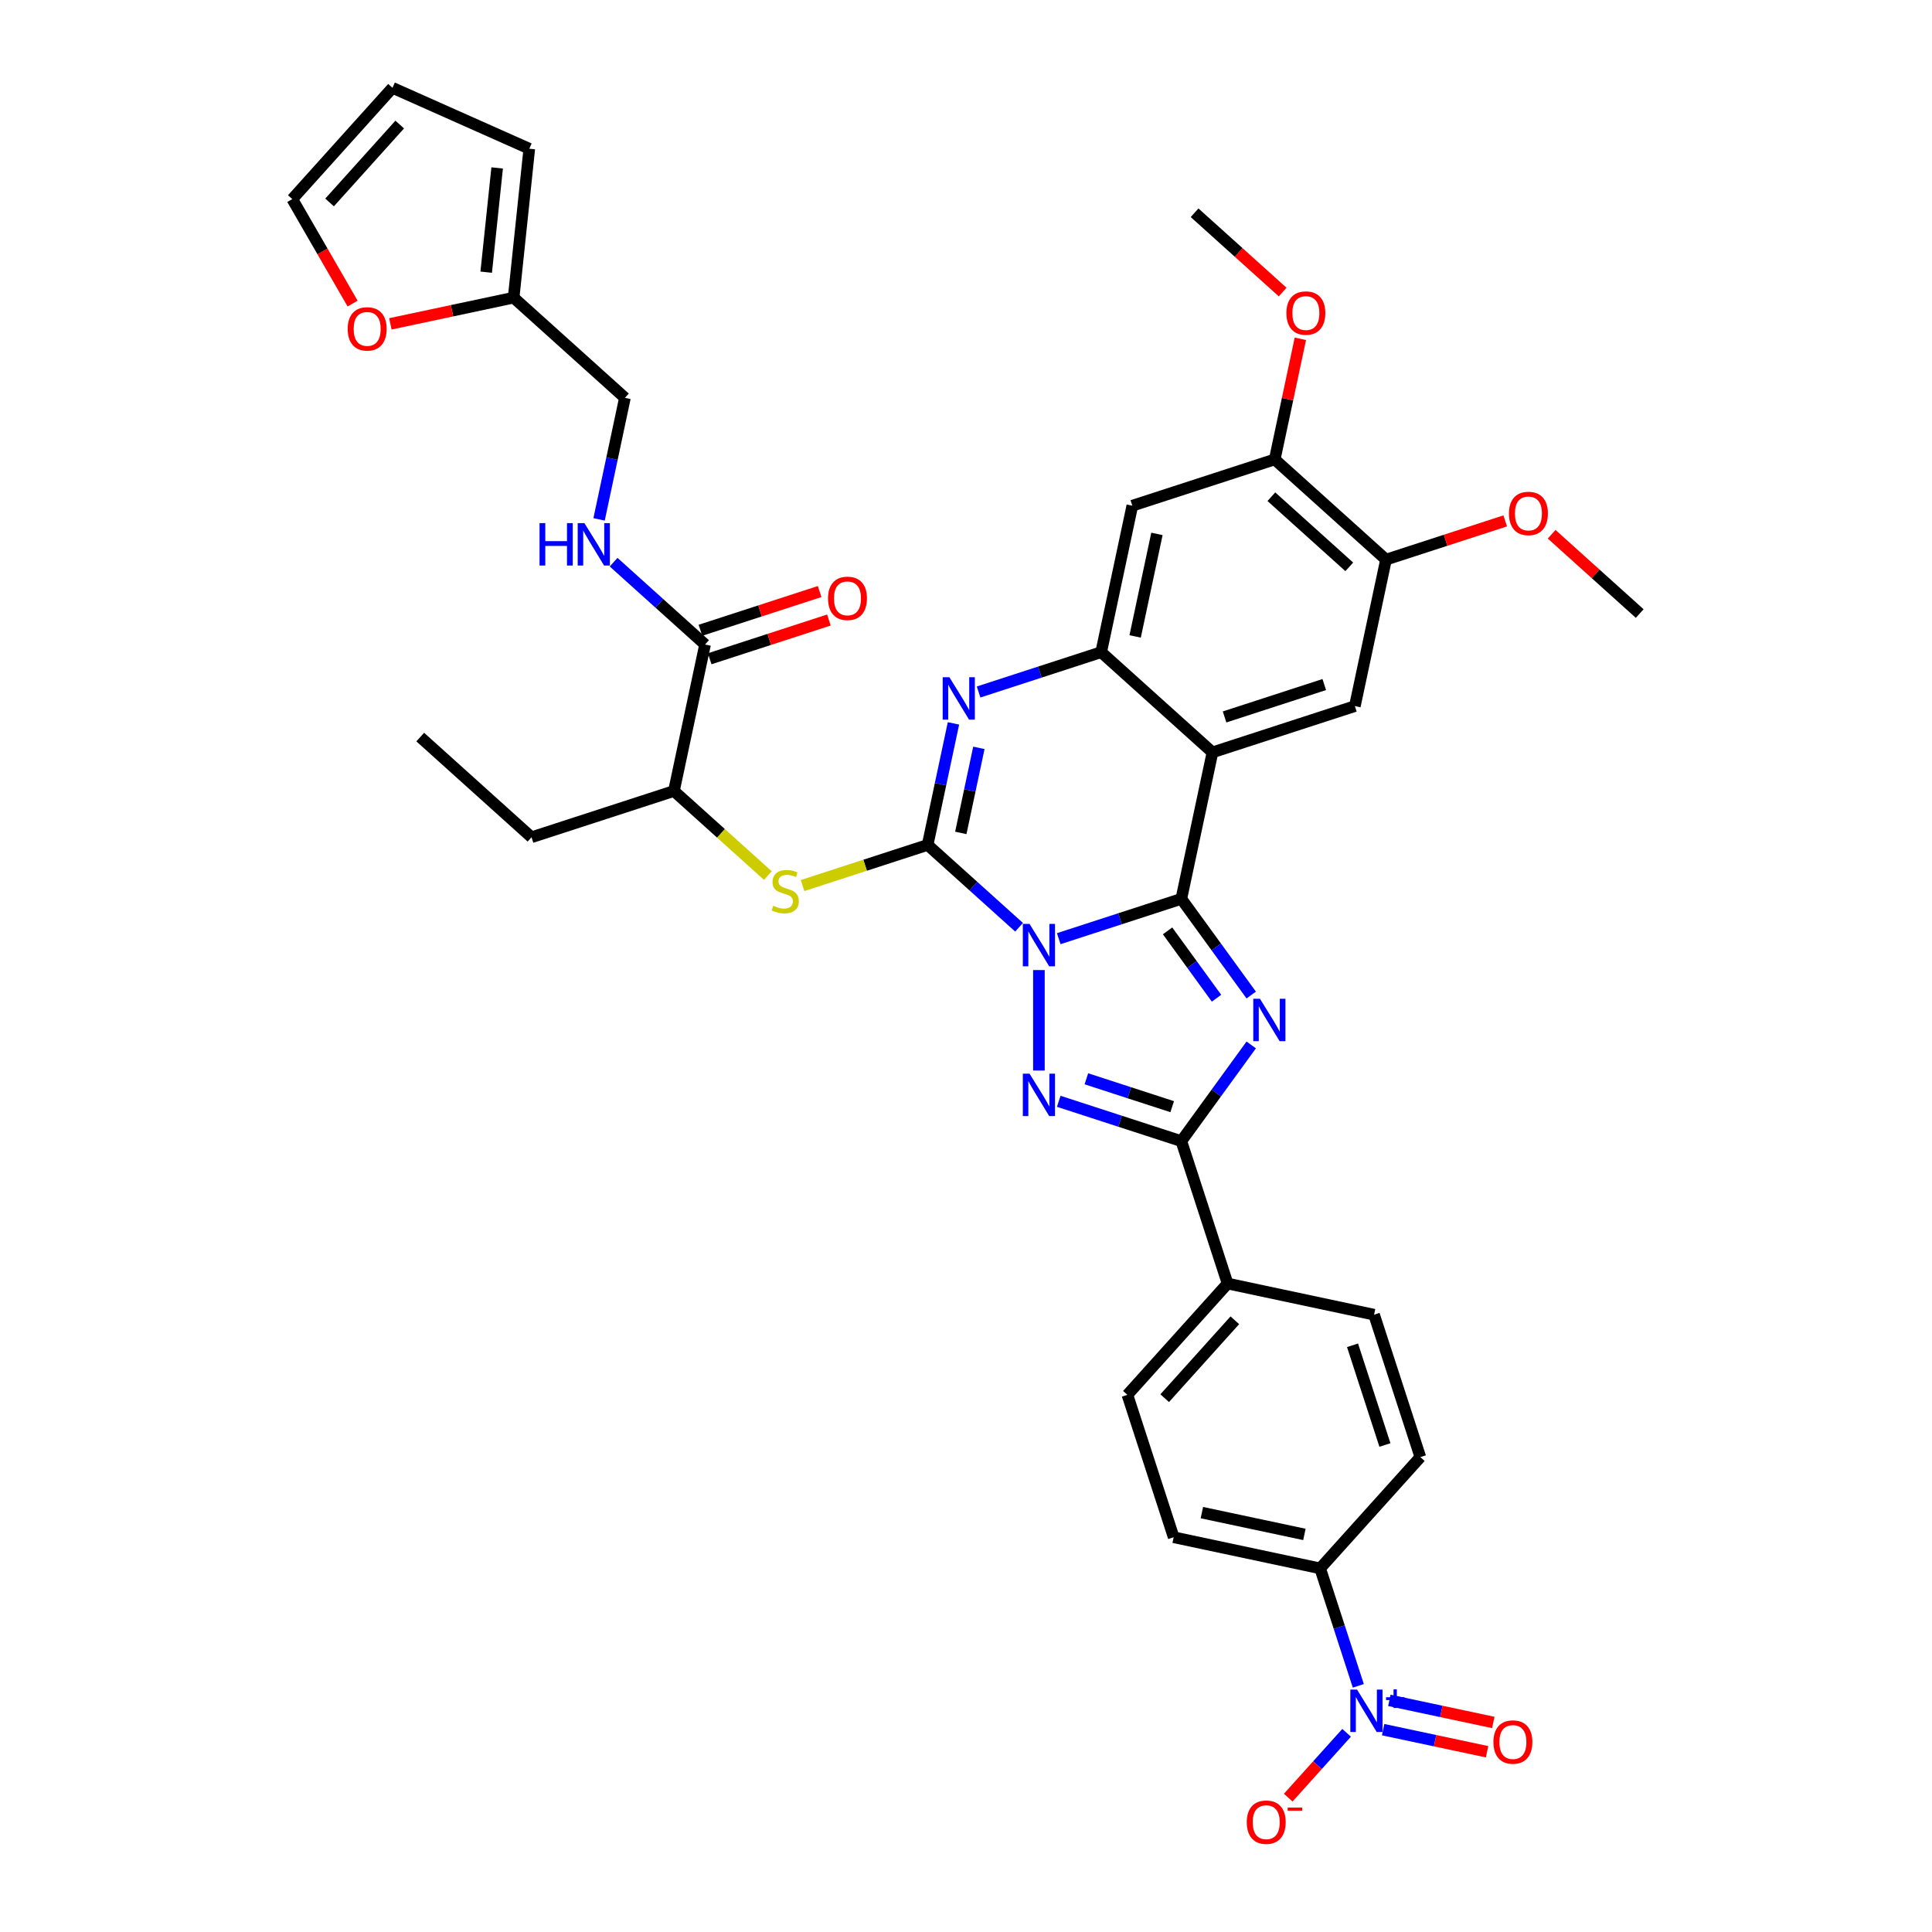 <?xml version='1.0' encoding='iso-8859-1'?>
<svg version='1.1' baseProfile='full'
              xmlns='http://www.w3.org/2000/svg'
                      xmlns:rdkit='http://www.rdkit.org/xml'
                      xmlns:xlink='http://www.w3.org/1999/xlink'
                  xml:space='preserve'
width='1000px' height='1000px' viewBox='0 0 1000 1000'>
<!-- END OF HEADER -->
<rect style='opacity:1.0;fill:#FFFFFF;stroke:none' width='1000' height='1000' x='0' y='0'> </rect>
<path class='bond-0' d='M 548.001,485.856 L 579.727,475.548' style='fill:none;fill-rule:evenodd;stroke:#0000FF;stroke-width:6px;stroke-linecap:butt;stroke-linejoin:miter;stroke-opacity:1' />
<path class='bond-0' d='M 579.727,475.548 L 611.453,465.239' style='fill:none;fill-rule:evenodd;stroke:#000000;stroke-width:6px;stroke-linecap:butt;stroke-linejoin:miter;stroke-opacity:1' />
<path class='bond-1' d='M 527.477,479.95 L 503.809,458.639' style='fill:none;fill-rule:evenodd;stroke:#0000FF;stroke-width:6px;stroke-linecap:butt;stroke-linejoin:miter;stroke-opacity:1' />
<path class='bond-1' d='M 503.809,458.639 L 480.14,437.328' style='fill:none;fill-rule:evenodd;stroke:#000000;stroke-width:6px;stroke-linecap:butt;stroke-linejoin:miter;stroke-opacity:1' />
<path class='bond-3' d='M 537.739,502.103 L 537.739,554.108' style='fill:none;fill-rule:evenodd;stroke:#0000FF;stroke-width:6px;stroke-linecap:butt;stroke-linejoin:miter;stroke-opacity:1' />
<path class='bond-2' d='M 611.453,465.239 L 629.542,490.135' style='fill:none;fill-rule:evenodd;stroke:#000000;stroke-width:6px;stroke-linecap:butt;stroke-linejoin:miter;stroke-opacity:1' />
<path class='bond-2' d='M 629.542,490.135 L 647.63,515.031' style='fill:none;fill-rule:evenodd;stroke:#0000FF;stroke-width:6px;stroke-linecap:butt;stroke-linejoin:miter;stroke-opacity:1' />
<path class='bond-2' d='M 604.339,481.82 L 617.001,499.247' style='fill:none;fill-rule:evenodd;stroke:#000000;stroke-width:6px;stroke-linecap:butt;stroke-linejoin:miter;stroke-opacity:1' />
<path class='bond-2' d='M 617.001,499.247 L 629.662,516.674' style='fill:none;fill-rule:evenodd;stroke:#0000FF;stroke-width:6px;stroke-linecap:butt;stroke-linejoin:miter;stroke-opacity:1' />
<path class='bond-4' d='M 611.453,465.239 L 627.568,389.425' style='fill:none;fill-rule:evenodd;stroke:#000000;stroke-width:6px;stroke-linecap:butt;stroke-linejoin:miter;stroke-opacity:1' />
<path class='bond-6' d='M 480.14,437.328 L 486.825,405.877' style='fill:none;fill-rule:evenodd;stroke:#000000;stroke-width:6px;stroke-linecap:butt;stroke-linejoin:miter;stroke-opacity:1' />
<path class='bond-6' d='M 486.825,405.877 L 493.51,374.427' style='fill:none;fill-rule:evenodd;stroke:#0000FF;stroke-width:6px;stroke-linecap:butt;stroke-linejoin:miter;stroke-opacity:1' />
<path class='bond-6' d='M 497.308,431.115 L 501.988,409.1' style='fill:none;fill-rule:evenodd;stroke:#000000;stroke-width:6px;stroke-linecap:butt;stroke-linejoin:miter;stroke-opacity:1' />
<path class='bond-6' d='M 501.988,409.1 L 506.667,387.085' style='fill:none;fill-rule:evenodd;stroke:#0000FF;stroke-width:6px;stroke-linecap:butt;stroke-linejoin:miter;stroke-opacity:1' />
<path class='bond-9' d='M 480.14,437.328 L 447.771,447.845' style='fill:none;fill-rule:evenodd;stroke:#000000;stroke-width:6px;stroke-linecap:butt;stroke-linejoin:miter;stroke-opacity:1' />
<path class='bond-9' d='M 447.771,447.845 L 415.401,458.363' style='fill:none;fill-rule:evenodd;stroke:#CCCC00;stroke-width:6px;stroke-linecap:butt;stroke-linejoin:miter;stroke-opacity:1' />
<path class='bond-38' d='M 647.63,540.857 L 629.542,565.753' style='fill:none;fill-rule:evenodd;stroke:#0000FF;stroke-width:6px;stroke-linecap:butt;stroke-linejoin:miter;stroke-opacity:1' />
<path class='bond-38' d='M 629.542,565.753 L 611.453,590.649' style='fill:none;fill-rule:evenodd;stroke:#000000;stroke-width:6px;stroke-linecap:butt;stroke-linejoin:miter;stroke-opacity:1' />
<path class='bond-5' d='M 548.001,570.032 L 579.727,580.341' style='fill:none;fill-rule:evenodd;stroke:#0000FF;stroke-width:6px;stroke-linecap:butt;stroke-linejoin:miter;stroke-opacity:1' />
<path class='bond-5' d='M 579.727,580.341 L 611.453,590.649' style='fill:none;fill-rule:evenodd;stroke:#000000;stroke-width:6px;stroke-linecap:butt;stroke-linejoin:miter;stroke-opacity:1' />
<path class='bond-5' d='M 562.309,558.382 L 584.518,565.598' style='fill:none;fill-rule:evenodd;stroke:#0000FF;stroke-width:6px;stroke-linecap:butt;stroke-linejoin:miter;stroke-opacity:1' />
<path class='bond-5' d='M 584.518,565.598 L 606.726,572.814' style='fill:none;fill-rule:evenodd;stroke:#000000;stroke-width:6px;stroke-linecap:butt;stroke-linejoin:miter;stroke-opacity:1' />
<path class='bond-10' d='M 627.568,389.425 L 701.282,365.474' style='fill:none;fill-rule:evenodd;stroke:#000000;stroke-width:6px;stroke-linecap:butt;stroke-linejoin:miter;stroke-opacity:1' />
<path class='bond-10' d='M 633.835,371.09 L 685.435,354.324' style='fill:none;fill-rule:evenodd;stroke:#000000;stroke-width:6px;stroke-linecap:butt;stroke-linejoin:miter;stroke-opacity:1' />
<path class='bond-39' d='M 627.568,389.425 L 569.969,337.563' style='fill:none;fill-rule:evenodd;stroke:#000000;stroke-width:6px;stroke-linecap:butt;stroke-linejoin:miter;stroke-opacity:1' />
<path class='bond-16' d='M 611.453,590.649 L 635.405,664.363' style='fill:none;fill-rule:evenodd;stroke:#000000;stroke-width:6px;stroke-linecap:butt;stroke-linejoin:miter;stroke-opacity:1' />
<path class='bond-7' d='M 506.517,358.179 L 538.243,347.871' style='fill:none;fill-rule:evenodd;stroke:#0000FF;stroke-width:6px;stroke-linecap:butt;stroke-linejoin:miter;stroke-opacity:1' />
<path class='bond-7' d='M 538.243,347.871 L 569.969,337.563' style='fill:none;fill-rule:evenodd;stroke:#000000;stroke-width:6px;stroke-linecap:butt;stroke-linejoin:miter;stroke-opacity:1' />
<path class='bond-11' d='M 569.969,337.563 L 586.084,261.749' style='fill:none;fill-rule:evenodd;stroke:#000000;stroke-width:6px;stroke-linecap:butt;stroke-linejoin:miter;stroke-opacity:1' />
<path class='bond-11' d='M 587.549,329.413 L 598.829,276.344' style='fill:none;fill-rule:evenodd;stroke:#000000;stroke-width:6px;stroke-linecap:butt;stroke-linejoin:miter;stroke-opacity:1' />
<path class='bond-8' d='M 703.063,872.593 L 693.185,842.192' style='fill:none;fill-rule:evenodd;stroke:#0000FF;stroke-width:6px;stroke-linecap:butt;stroke-linejoin:miter;stroke-opacity:1' />
<path class='bond-8' d='M 693.185,842.192 L 683.307,811.792' style='fill:none;fill-rule:evenodd;stroke:#000000;stroke-width:6px;stroke-linecap:butt;stroke-linejoin:miter;stroke-opacity:1' />
<path class='bond-19' d='M 696.996,896.903 L 681.892,913.677' style='fill:none;fill-rule:evenodd;stroke:#0000FF;stroke-width:6px;stroke-linecap:butt;stroke-linejoin:miter;stroke-opacity:1' />
<path class='bond-19' d='M 681.892,913.677 L 666.789,930.452' style='fill:none;fill-rule:evenodd;stroke:#FF0000;stroke-width:6px;stroke-linecap:butt;stroke-linejoin:miter;stroke-opacity:1' />
<path class='bond-21' d='M 715.909,895.269 L 742.809,900.986' style='fill:none;fill-rule:evenodd;stroke:#0000FF;stroke-width:6px;stroke-linecap:butt;stroke-linejoin:miter;stroke-opacity:1' />
<path class='bond-21' d='M 742.809,900.986 L 769.709,906.704' style='fill:none;fill-rule:evenodd;stroke:#FF0000;stroke-width:6px;stroke-linecap:butt;stroke-linejoin:miter;stroke-opacity:1' />
<path class='bond-21' d='M 719.132,880.106 L 746.032,885.824' style='fill:none;fill-rule:evenodd;stroke:#0000FF;stroke-width:6px;stroke-linecap:butt;stroke-linejoin:miter;stroke-opacity:1' />
<path class='bond-21' d='M 746.032,885.824 L 772.932,891.541' style='fill:none;fill-rule:evenodd;stroke:#FF0000;stroke-width:6px;stroke-linecap:butt;stroke-linejoin:miter;stroke-opacity:1' />
<path class='bond-18' d='M 397.45,453.197 L 373.138,431.307' style='fill:none;fill-rule:evenodd;stroke:#CCCC00;stroke-width:6px;stroke-linecap:butt;stroke-linejoin:miter;stroke-opacity:1' />
<path class='bond-18' d='M 373.138,431.307 L 348.826,409.416' style='fill:none;fill-rule:evenodd;stroke:#000000;stroke-width:6px;stroke-linecap:butt;stroke-linejoin:miter;stroke-opacity:1' />
<path class='bond-13' d='M 701.282,365.474 L 717.397,289.66' style='fill:none;fill-rule:evenodd;stroke:#000000;stroke-width:6px;stroke-linecap:butt;stroke-linejoin:miter;stroke-opacity:1' />
<path class='bond-14' d='M 586.084,261.749 L 659.798,237.797' style='fill:none;fill-rule:evenodd;stroke:#000000;stroke-width:6px;stroke-linecap:butt;stroke-linejoin:miter;stroke-opacity:1' />
<path class='bond-12' d='M 364.941,333.602 L 348.826,409.416' style='fill:none;fill-rule:evenodd;stroke:#000000;stroke-width:6px;stroke-linecap:butt;stroke-linejoin:miter;stroke-opacity:1' />
<path class='bond-17' d='M 364.941,333.602 L 341.272,312.291' style='fill:none;fill-rule:evenodd;stroke:#000000;stroke-width:6px;stroke-linecap:butt;stroke-linejoin:miter;stroke-opacity:1' />
<path class='bond-17' d='M 341.272,312.291 L 317.604,290.979' style='fill:none;fill-rule:evenodd;stroke:#0000FF;stroke-width:6px;stroke-linecap:butt;stroke-linejoin:miter;stroke-opacity:1' />
<path class='bond-23' d='M 367.336,340.974 L 398.186,330.95' style='fill:none;fill-rule:evenodd;stroke:#000000;stroke-width:6px;stroke-linecap:butt;stroke-linejoin:miter;stroke-opacity:1' />
<path class='bond-23' d='M 398.186,330.95 L 429.037,320.926' style='fill:none;fill-rule:evenodd;stroke:#FF0000;stroke-width:6px;stroke-linecap:butt;stroke-linejoin:miter;stroke-opacity:1' />
<path class='bond-23' d='M 362.546,326.231 L 393.396,316.207' style='fill:none;fill-rule:evenodd;stroke:#000000;stroke-width:6px;stroke-linecap:butt;stroke-linejoin:miter;stroke-opacity:1' />
<path class='bond-23' d='M 393.396,316.207 L 424.246,306.183' style='fill:none;fill-rule:evenodd;stroke:#FF0000;stroke-width:6px;stroke-linecap:butt;stroke-linejoin:miter;stroke-opacity:1' />
<path class='bond-32' d='M 717.397,289.66 L 748.247,279.636' style='fill:none;fill-rule:evenodd;stroke:#000000;stroke-width:6px;stroke-linecap:butt;stroke-linejoin:miter;stroke-opacity:1' />
<path class='bond-32' d='M 748.247,279.636 L 779.098,269.613' style='fill:none;fill-rule:evenodd;stroke:#FF0000;stroke-width:6px;stroke-linecap:butt;stroke-linejoin:miter;stroke-opacity:1' />
<path class='bond-41' d='M 717.397,289.66 L 659.798,237.797' style='fill:none;fill-rule:evenodd;stroke:#000000;stroke-width:6px;stroke-linecap:butt;stroke-linejoin:miter;stroke-opacity:1' />
<path class='bond-41' d='M 698.385,293.401 L 658.065,257.097' style='fill:none;fill-rule:evenodd;stroke:#000000;stroke-width:6px;stroke-linecap:butt;stroke-linejoin:miter;stroke-opacity:1' />
<path class='bond-33' d='M 659.798,237.797 L 666.433,206.579' style='fill:none;fill-rule:evenodd;stroke:#000000;stroke-width:6px;stroke-linecap:butt;stroke-linejoin:miter;stroke-opacity:1' />
<path class='bond-33' d='M 666.433,206.579 L 673.069,175.361' style='fill:none;fill-rule:evenodd;stroke:#FF0000;stroke-width:6px;stroke-linecap:butt;stroke-linejoin:miter;stroke-opacity:1' />
<path class='bond-15' d='M 683.307,811.792 L 607.493,795.677' style='fill:none;fill-rule:evenodd;stroke:#000000;stroke-width:6px;stroke-linecap:butt;stroke-linejoin:miter;stroke-opacity:1' />
<path class='bond-15' d='M 675.158,794.212 L 622.088,782.931' style='fill:none;fill-rule:evenodd;stroke:#000000;stroke-width:6px;stroke-linecap:butt;stroke-linejoin:miter;stroke-opacity:1' />
<path class='bond-40' d='M 683.307,811.792 L 735.17,754.192' style='fill:none;fill-rule:evenodd;stroke:#000000;stroke-width:6px;stroke-linecap:butt;stroke-linejoin:miter;stroke-opacity:1' />
<path class='bond-29' d='M 635.405,664.363 L 711.219,680.478' style='fill:none;fill-rule:evenodd;stroke:#000000;stroke-width:6px;stroke-linecap:butt;stroke-linejoin:miter;stroke-opacity:1' />
<path class='bond-30' d='M 635.405,664.363 L 583.542,721.963' style='fill:none;fill-rule:evenodd;stroke:#000000;stroke-width:6px;stroke-linecap:butt;stroke-linejoin:miter;stroke-opacity:1' />
<path class='bond-30' d='M 639.145,683.376 L 602.841,723.695' style='fill:none;fill-rule:evenodd;stroke:#000000;stroke-width:6px;stroke-linecap:butt;stroke-linejoin:miter;stroke-opacity:1' />
<path class='bond-31' d='M 310.086,268.827 L 316.771,237.376' style='fill:none;fill-rule:evenodd;stroke:#0000FF;stroke-width:6px;stroke-linecap:butt;stroke-linejoin:miter;stroke-opacity:1' />
<path class='bond-31' d='M 316.771,237.376 L 323.456,205.926' style='fill:none;fill-rule:evenodd;stroke:#000000;stroke-width:6px;stroke-linecap:butt;stroke-linejoin:miter;stroke-opacity:1' />
<path class='bond-34' d='M 348.826,409.416 L 275.112,433.367' style='fill:none;fill-rule:evenodd;stroke:#000000;stroke-width:6px;stroke-linecap:butt;stroke-linejoin:miter;stroke-opacity:1' />
<path class='bond-20' d='M 265.857,154.063 L 323.456,205.926' style='fill:none;fill-rule:evenodd;stroke:#000000;stroke-width:6px;stroke-linecap:butt;stroke-linejoin:miter;stroke-opacity:1' />
<path class='bond-22' d='M 265.857,154.063 L 233.957,160.843' style='fill:none;fill-rule:evenodd;stroke:#000000;stroke-width:6px;stroke-linecap:butt;stroke-linejoin:miter;stroke-opacity:1' />
<path class='bond-22' d='M 233.957,160.843 L 202.057,167.624' style='fill:none;fill-rule:evenodd;stroke:#FF0000;stroke-width:6px;stroke-linecap:butt;stroke-linejoin:miter;stroke-opacity:1' />
<path class='bond-24' d='M 265.857,154.063 L 273.959,76.98' style='fill:none;fill-rule:evenodd;stroke:#000000;stroke-width:6px;stroke-linecap:butt;stroke-linejoin:miter;stroke-opacity:1' />
<path class='bond-24' d='M 251.656,140.88 L 257.327,86.922' style='fill:none;fill-rule:evenodd;stroke:#000000;stroke-width:6px;stroke-linecap:butt;stroke-linejoin:miter;stroke-opacity:1' />
<path class='bond-25' d='M 182.516,157.141 L 166.903,130.097' style='fill:none;fill-rule:evenodd;stroke:#FF0000;stroke-width:6px;stroke-linecap:butt;stroke-linejoin:miter;stroke-opacity:1' />
<path class='bond-25' d='M 166.903,130.097 L 151.289,103.054' style='fill:none;fill-rule:evenodd;stroke:#000000;stroke-width:6px;stroke-linecap:butt;stroke-linejoin:miter;stroke-opacity:1' />
<path class='bond-26' d='M 273.959,76.98 L 203.152,45.455' style='fill:none;fill-rule:evenodd;stroke:#000000;stroke-width:6px;stroke-linecap:butt;stroke-linejoin:miter;stroke-opacity:1' />
<path class='bond-42' d='M 151.289,103.054 L 203.152,45.455' style='fill:none;fill-rule:evenodd;stroke:#000000;stroke-width:6px;stroke-linecap:butt;stroke-linejoin:miter;stroke-opacity:1' />
<path class='bond-42' d='M 170.589,104.787 L 206.892,64.467' style='fill:none;fill-rule:evenodd;stroke:#000000;stroke-width:6px;stroke-linecap:butt;stroke-linejoin:miter;stroke-opacity:1' />
<path class='bond-27' d='M 735.17,754.192 L 711.219,680.478' style='fill:none;fill-rule:evenodd;stroke:#000000;stroke-width:6px;stroke-linecap:butt;stroke-linejoin:miter;stroke-opacity:1' />
<path class='bond-27' d='M 716.834,747.925 L 700.068,696.326' style='fill:none;fill-rule:evenodd;stroke:#000000;stroke-width:6px;stroke-linecap:butt;stroke-linejoin:miter;stroke-opacity:1' />
<path class='bond-28' d='M 607.493,795.677 L 583.542,721.963' style='fill:none;fill-rule:evenodd;stroke:#000000;stroke-width:6px;stroke-linecap:butt;stroke-linejoin:miter;stroke-opacity:1' />
<path class='bond-36' d='M 803.125,276.526 L 825.918,297.049' style='fill:none;fill-rule:evenodd;stroke:#FF0000;stroke-width:6px;stroke-linecap:butt;stroke-linejoin:miter;stroke-opacity:1' />
<path class='bond-36' d='M 825.918,297.049 L 848.711,317.572' style='fill:none;fill-rule:evenodd;stroke:#000000;stroke-width:6px;stroke-linecap:butt;stroke-linejoin:miter;stroke-opacity:1' />
<path class='bond-35' d='M 663.899,151.166 L 641.106,130.644' style='fill:none;fill-rule:evenodd;stroke:#FF0000;stroke-width:6px;stroke-linecap:butt;stroke-linejoin:miter;stroke-opacity:1' />
<path class='bond-35' d='M 641.106,130.644 L 618.313,110.121' style='fill:none;fill-rule:evenodd;stroke:#000000;stroke-width:6px;stroke-linecap:butt;stroke-linejoin:miter;stroke-opacity:1' />
<path class='bond-37' d='M 275.112,433.367 L 217.513,381.505' style='fill:none;fill-rule:evenodd;stroke:#000000;stroke-width:6px;stroke-linecap:butt;stroke-linejoin:miter;stroke-opacity:1' />
<path  class='atom-0' d='M 532.887 478.215
L 540.08 489.842
Q 540.793 490.989, 541.94 493.066
Q 543.087 495.143, 543.149 495.267
L 543.149 478.215
L 546.064 478.215
L 546.064 500.166
L 543.056 500.166
L 535.337 487.454
Q 534.438 485.966, 533.476 484.261
Q 532.546 482.556, 532.267 482.029
L 532.267 500.166
L 529.415 500.166
L 529.415 478.215
L 532.887 478.215
' fill='#0000FF'/>
<path  class='atom-3' d='M 652.159 516.969
L 659.352 528.595
Q 660.065 529.742, 661.212 531.82
Q 662.359 533.897, 662.421 534.021
L 662.421 516.969
L 665.336 516.969
L 665.336 538.919
L 662.328 538.919
L 654.609 526.208
Q 653.71 524.72, 652.748 523.015
Q 651.818 521.31, 651.539 520.783
L 651.539 538.919
L 648.687 538.919
L 648.687 516.969
L 652.159 516.969
' fill='#0000FF'/>
<path  class='atom-4' d='M 532.887 555.723
L 540.08 567.349
Q 540.793 568.496, 541.94 570.573
Q 543.087 572.651, 543.149 572.775
L 543.149 555.723
L 546.064 555.723
L 546.064 577.673
L 543.056 577.673
L 535.337 564.962
Q 534.438 563.474, 533.476 561.769
Q 532.546 560.063, 532.267 559.536
L 532.267 577.673
L 529.415 577.673
L 529.415 555.723
L 532.887 555.723
' fill='#0000FF'/>
<path  class='atom-7' d='M 491.403 350.539
L 498.595 362.165
Q 499.308 363.312, 500.456 365.389
Q 501.603 367.466, 501.665 367.59
L 501.665 350.539
L 504.579 350.539
L 504.579 372.489
L 501.572 372.489
L 493.852 359.778
Q 492.953 358.289, 491.992 356.584
Q 491.062 354.879, 490.783 354.352
L 490.783 372.489
L 487.93 372.489
L 487.93 350.539
L 491.403 350.539
' fill='#0000FF'/>
<path  class='atom-9' d='M 702.406 874.531
L 709.599 886.157
Q 710.312 887.304, 711.459 889.381
Q 712.606 891.459, 712.668 891.583
L 712.668 874.531
L 715.583 874.531
L 715.583 896.481
L 712.575 896.481
L 704.855 883.77
Q 703.956 882.282, 702.995 880.576
Q 702.065 878.871, 701.786 878.344
L 701.786 896.481
L 698.934 896.481
L 698.934 874.531
L 702.406 874.531
' fill='#0000FF'/>
<path  class='atom-9' d='M 717.424 878.487
L 721.291 878.487
L 721.291 874.415
L 723.01 874.415
L 723.01 878.487
L 726.98 878.487
L 726.98 879.961
L 723.01 879.961
L 723.01 884.053
L 721.291 884.053
L 721.291 879.961
L 717.424 879.961
L 717.424 878.487
' fill='#0000FF'/>
<path  class='atom-10' d='M 400.225 468.813
Q 400.473 468.906, 401.496 469.34
Q 402.519 469.774, 403.635 470.053
Q 404.783 470.301, 405.899 470.301
Q 407.976 470.301, 409.185 469.309
Q 410.394 468.286, 410.394 466.518
Q 410.394 465.309, 409.774 464.565
Q 409.185 463.821, 408.255 463.418
Q 407.325 463.015, 405.775 462.55
Q 403.822 461.961, 402.643 461.403
Q 401.496 460.845, 400.659 459.667
Q 399.853 458.489, 399.853 456.504
Q 399.853 453.745, 401.713 452.04
Q 403.604 450.335, 407.325 450.335
Q 409.867 450.335, 412.75 451.544
L 412.037 453.931
Q 409.402 452.846, 407.418 452.846
Q 405.279 452.846, 404.101 453.745
Q 402.922 454.613, 402.953 456.132
Q 402.953 457.31, 403.542 458.024
Q 404.163 458.737, 405.031 459.14
Q 405.93 459.543, 407.418 460.008
Q 409.402 460.628, 410.58 461.248
Q 411.758 461.868, 412.595 463.139
Q 413.463 464.379, 413.463 466.518
Q 413.463 469.557, 411.417 471.2
Q 409.402 472.812, 406.023 472.812
Q 404.07 472.812, 402.581 472.378
Q 401.124 471.975, 399.388 471.262
L 400.225 468.813
' fill='#CCCC00'/>
<path  class='atom-18' d='M 279.268 270.764
L 282.245 270.764
L 282.245 280.096
L 293.468 280.096
L 293.468 270.764
L 296.444 270.764
L 296.444 292.715
L 293.468 292.715
L 293.468 282.577
L 282.245 282.577
L 282.245 292.715
L 279.268 292.715
L 279.268 270.764
' fill='#0000FF'/>
<path  class='atom-18' d='M 302.49 270.764
L 309.682 282.391
Q 310.395 283.538, 311.543 285.615
Q 312.69 287.692, 312.752 287.816
L 312.752 270.764
L 315.666 270.764
L 315.666 292.715
L 312.659 292.715
L 304.939 280.003
Q 304.04 278.515, 303.079 276.81
Q 302.149 275.105, 301.87 274.578
L 301.87 292.715
L 299.017 292.715
L 299.017 270.764
L 302.49 270.764
' fill='#0000FF'/>
<path  class='atom-20' d='M 645.319 943.167
Q 645.319 937.897, 647.924 934.952
Q 650.528 932.006, 655.395 932.006
Q 660.263 932.006, 662.867 934.952
Q 665.471 937.897, 665.471 943.167
Q 665.471 948.5, 662.836 951.538
Q 660.201 954.545, 655.395 954.545
Q 650.559 954.545, 647.924 951.538
Q 645.319 948.531, 645.319 943.167
M 655.395 952.065
Q 658.744 952.065, 660.542 949.833
Q 662.371 947.57, 662.371 943.167
Q 662.371 938.858, 660.542 936.688
Q 658.744 934.486, 655.395 934.486
Q 652.047 934.486, 650.218 936.657
Q 648.42 938.827, 648.42 943.167
Q 648.42 947.601, 650.218 949.833
Q 652.047 952.065, 655.395 952.065
' fill='#FF0000'/>
<path  class='atom-20' d='M 666.495 935.589
L 674.004 935.589
L 674.004 937.226
L 666.495 937.226
L 666.495 935.589
' fill='#FF0000'/>
<path  class='atom-22' d='M 772.996 901.683
Q 772.996 896.412, 775.6 893.467
Q 778.205 890.522, 783.072 890.522
Q 787.94 890.522, 790.544 893.467
Q 793.148 896.412, 793.148 901.683
Q 793.148 907.015, 790.513 910.053
Q 787.878 913.061, 783.072 913.061
Q 778.236 913.061, 775.6 910.053
Q 772.996 907.046, 772.996 901.683
M 783.072 910.581
Q 786.42 910.581, 788.219 908.348
Q 790.048 906.085, 790.048 901.683
Q 790.048 897.373, 788.219 895.203
Q 786.42 893.002, 783.072 893.002
Q 779.724 893.002, 777.895 895.172
Q 776.096 897.342, 776.096 901.683
Q 776.096 906.116, 777.895 908.348
Q 779.724 910.581, 783.072 910.581
' fill='#FF0000'/>
<path  class='atom-23' d='M 179.967 170.24
Q 179.967 164.969, 182.571 162.024
Q 185.176 159.078, 190.043 159.078
Q 194.911 159.078, 197.515 162.024
Q 200.119 164.969, 200.119 170.24
Q 200.119 175.572, 197.484 178.61
Q 194.849 181.618, 190.043 181.618
Q 185.207 181.618, 182.571 178.61
Q 179.967 175.603, 179.967 170.24
M 190.043 179.137
Q 193.391 179.137, 195.19 176.905
Q 197.019 174.642, 197.019 170.24
Q 197.019 165.93, 195.19 163.76
Q 193.391 161.559, 190.043 161.559
Q 186.695 161.559, 184.866 163.729
Q 183.067 165.899, 183.067 170.24
Q 183.067 174.673, 184.866 176.905
Q 186.695 179.137, 190.043 179.137
' fill='#FF0000'/>
<path  class='atom-24' d='M 428.579 309.713
Q 428.579 304.443, 431.184 301.497
Q 433.788 298.552, 438.655 298.552
Q 443.523 298.552, 446.127 301.497
Q 448.731 304.443, 448.731 309.713
Q 448.731 315.046, 446.096 318.084
Q 443.461 321.091, 438.655 321.091
Q 433.819 321.091, 431.184 318.084
Q 428.579 315.077, 428.579 309.713
M 438.655 318.611
Q 442.004 318.611, 443.802 316.379
Q 445.631 314.115, 445.631 309.713
Q 445.631 305.404, 443.802 303.233
Q 442.004 301.032, 438.655 301.032
Q 435.307 301.032, 433.478 303.202
Q 431.68 305.373, 431.68 309.713
Q 431.68 314.146, 433.478 316.379
Q 435.307 318.611, 438.655 318.611
' fill='#FF0000'/>
<path  class='atom-33' d='M 781.035 265.771
Q 781.035 260.501, 783.64 257.555
Q 786.244 254.61, 791.111 254.61
Q 795.979 254.61, 798.583 257.555
Q 801.187 260.501, 801.187 265.771
Q 801.187 271.104, 798.552 274.142
Q 795.917 277.149, 791.111 277.149
Q 786.275 277.149, 783.64 274.142
Q 781.035 271.135, 781.035 265.771
M 791.111 274.669
Q 794.46 274.669, 796.258 272.437
Q 798.087 270.173, 798.087 265.771
Q 798.087 261.462, 796.258 259.291
Q 794.46 257.09, 791.111 257.09
Q 787.763 257.09, 785.934 259.26
Q 784.136 261.431, 784.136 265.771
Q 784.136 270.204, 785.934 272.437
Q 787.763 274.669, 791.111 274.669
' fill='#FF0000'/>
<path  class='atom-34' d='M 665.836 162.046
Q 665.836 156.775, 668.441 153.83
Q 671.045 150.884, 675.912 150.884
Q 680.78 150.884, 683.384 153.83
Q 685.988 156.775, 685.988 162.046
Q 685.988 167.378, 683.353 170.416
Q 680.718 173.424, 675.912 173.424
Q 671.076 173.424, 668.441 170.416
Q 665.836 167.409, 665.836 162.046
M 675.912 170.943
Q 679.261 170.943, 681.059 168.711
Q 682.888 166.448, 682.888 162.046
Q 682.888 157.736, 681.059 155.566
Q 679.261 153.365, 675.912 153.365
Q 672.564 153.365, 670.735 155.535
Q 668.937 157.705, 668.937 162.046
Q 668.937 166.479, 670.735 168.711
Q 672.564 170.943, 675.912 170.943
' fill='#FF0000'/>
</svg>
